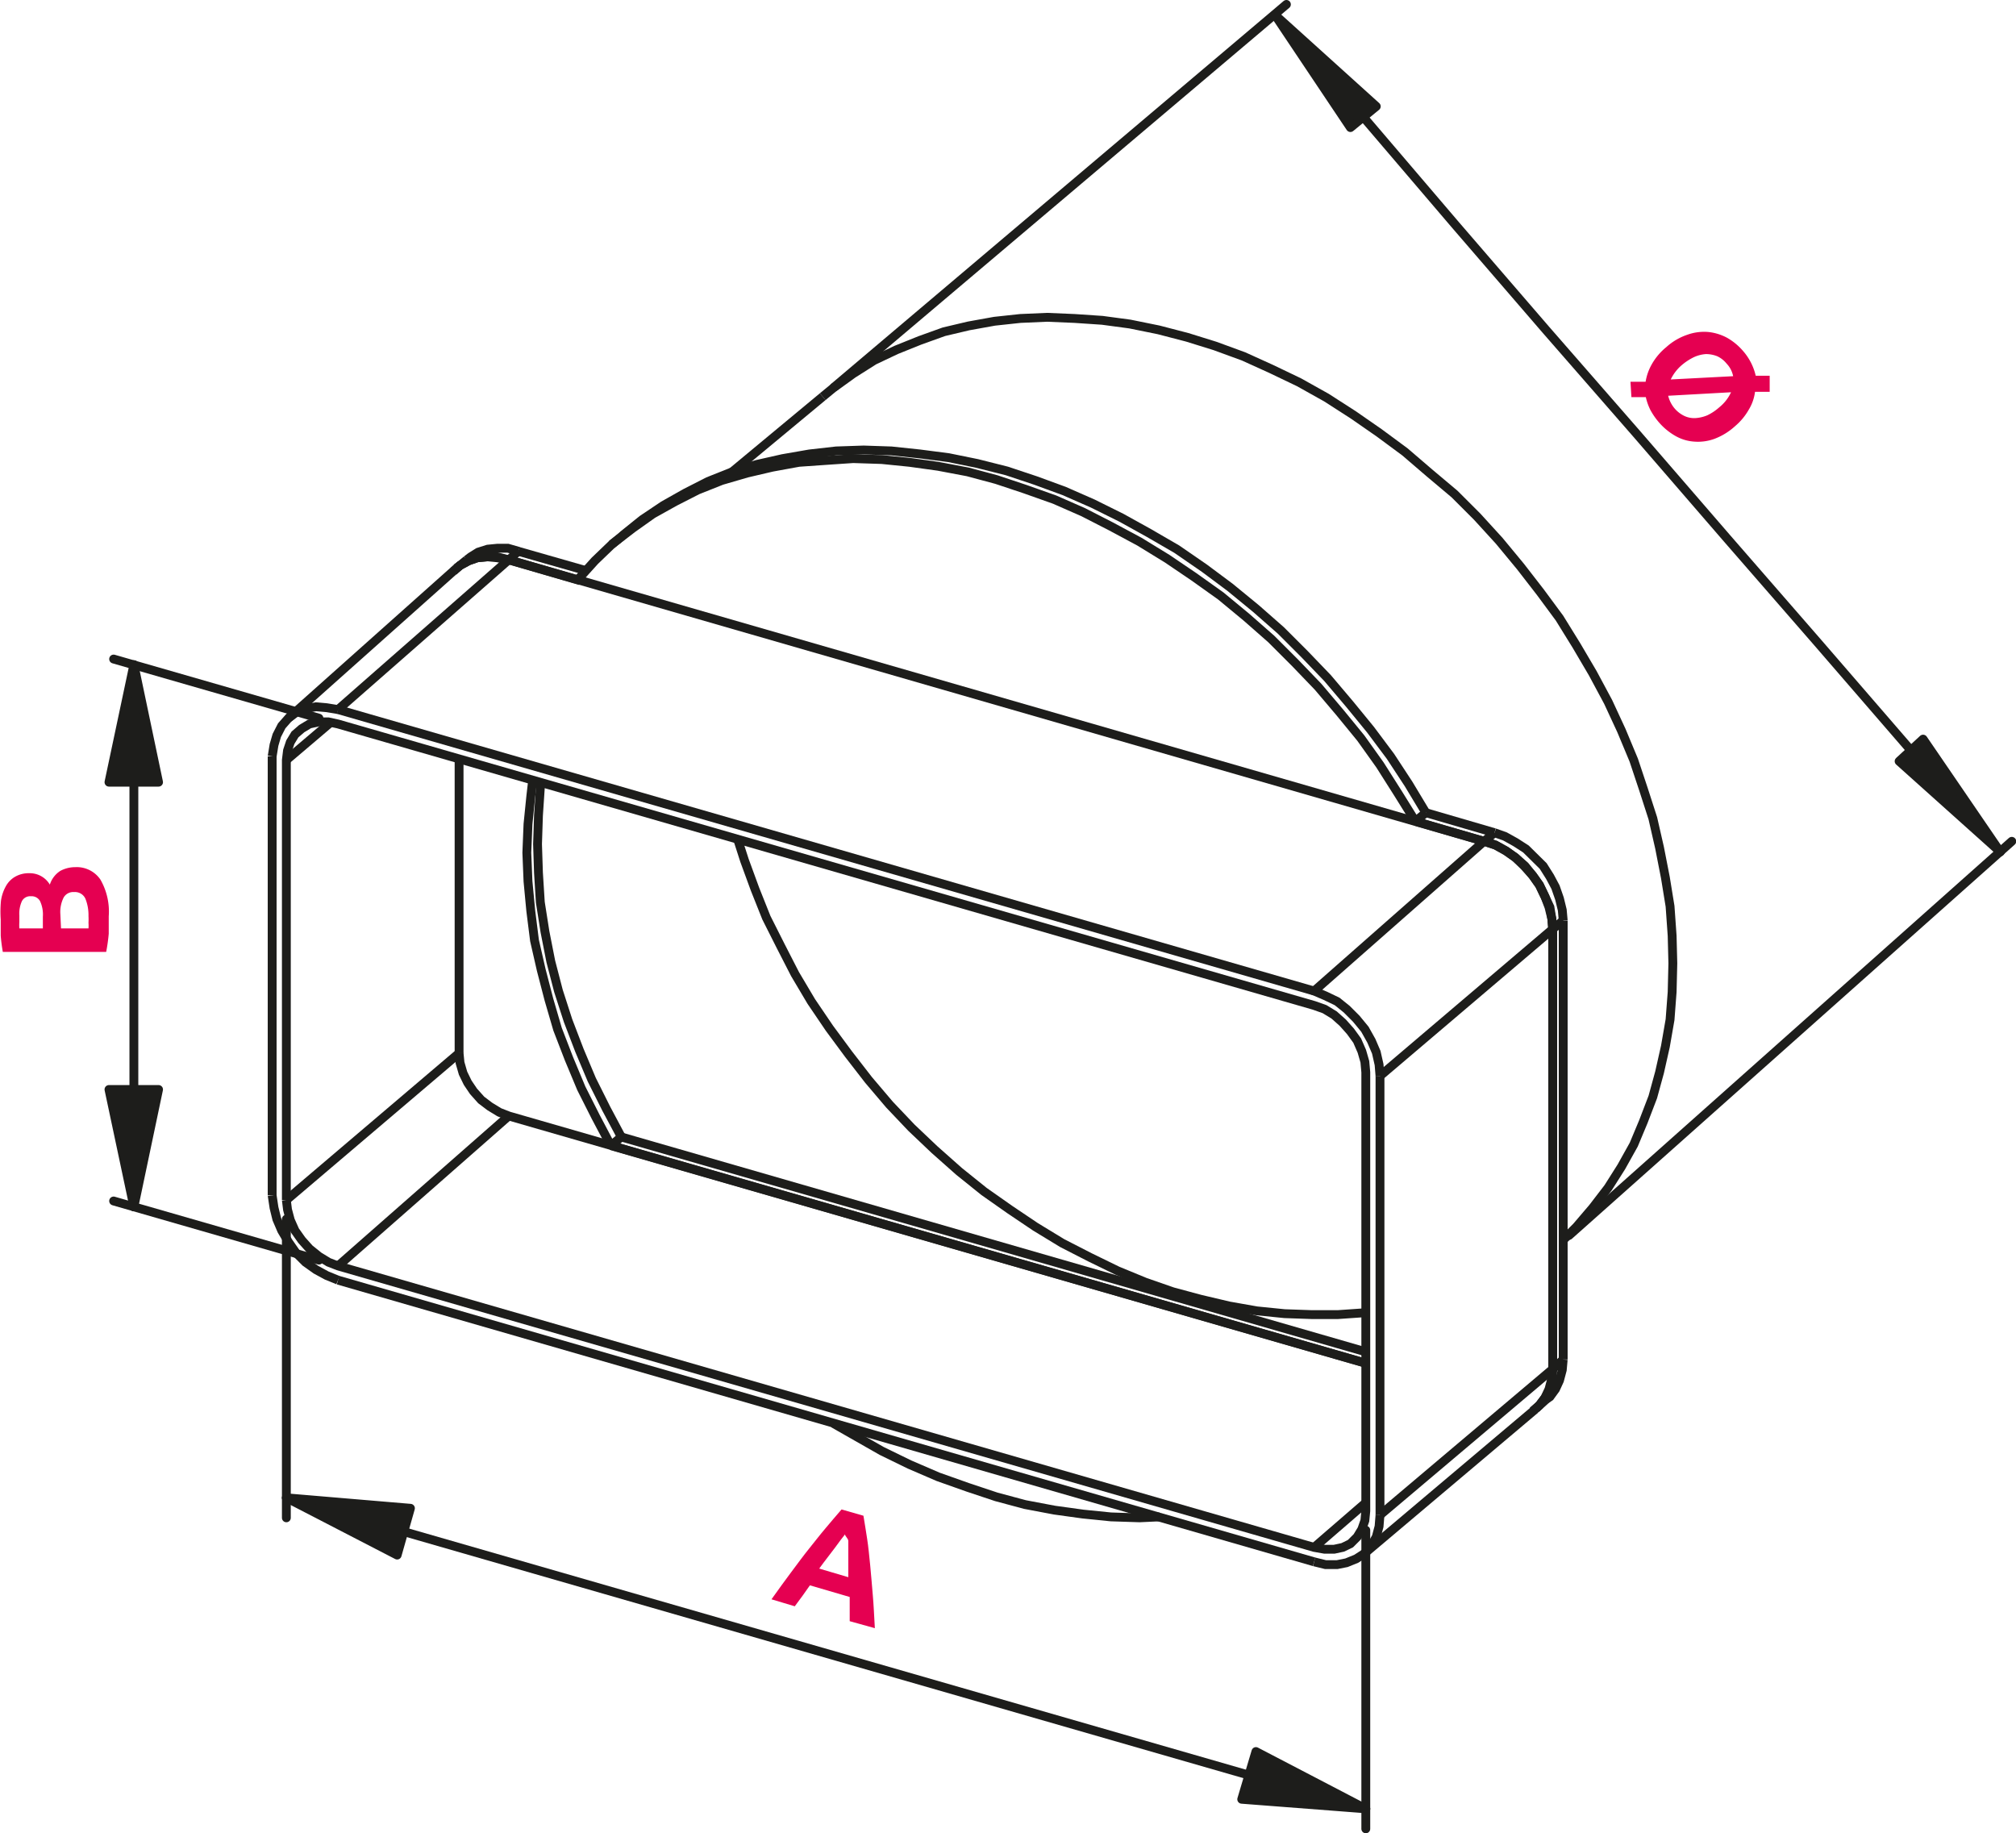 <svg xmlns="http://www.w3.org/2000/svg" width="30.55mm" height="27.78mm" viewBox="0 0 86.6 78.75"><defs><style>.cls-1,.cls-3{fill:none;stroke:#1d1d1b;stroke-width:0.38px;}.cls-1{stroke-miterlimit:10;}.cls-2{fill:#e50051;}.cls-3{stroke-linecap:round;stroke-linejoin:round;}.cls-4{fill:#1d1d1b;fill-rule:evenodd;}</style></defs><g id="Warstwa_2" data-name="Warstwa 2"><g id="Warstwa_1-2" data-name="Warstwa 1"><line class="cls-1" x1="35.34" y1="17.04" x2="31.45" y2="20.27"/><line class="cls-1" x1="26.73" y1="23.02" x2="26.28" y2="23.39"/><line class="cls-1" x1="58.58" y1="66.76" x2="65.96" y2="60.53"/><line class="cls-1" x1="19.6" y1="24.42" x2="12.39" y2="30.85"/><line class="cls-1" x1="66" y1="60.49" x2="66.41" y2="60.12"/><line class="cls-1" x1="20.05" y1="24.05" x2="19.6" y2="24.42"/><line class="cls-1" x1="56.45" y1="66.47" x2="58.67" y2="64.55"/><line class="cls-1" x1="12.3" y1="32.65" x2="14.23" y2="31.01"/><line class="cls-1" x1="59.28" y1="46.22" x2="66.7" y2="39.91"/><polyline class="cls-1" points="59.28 46.22 59.24 45.73 59.12 45.2 58.91 44.71 58.63 44.21 58.26 43.76 57.85 43.35 57.44 43.02 56.94 42.78 56.45 42.57 63.75 36.14 64.24 36.3 64.69 36.55 65.1 36.84 65.47 37.2 65.84 37.61 66.13 38.02 66.37 38.52 66.54 38.97 66.66 39.46 66.7 39.91"/><polyline class="cls-1" points="12.3 51.55 12.35 51.96 12.47 52.41 12.67 52.86 12.96 53.27 13.29 53.64 13.7 53.97 14.11 54.22 14.52 54.38 56.45 66.47 56.9 66.55 57.31 66.55 57.68 66.47 58.01 66.31 58.3 66.02 58.5 65.69 58.63 65.32 58.67 64.91 58.67 46.06 58.63 45.61 58.5 45.16 58.3 44.7 58.01 44.3 57.68 43.93 57.31 43.6 56.9 43.35 56.45 43.19 14.52 31.1 14.11 31.01 13.7 31.01 13.29 31.1 12.96 31.3 12.67 31.55 12.47 31.88 12.35 32.24 12.3 32.65 12.3 51.55"/><line class="cls-1" x1="56.45" y1="42.57" x2="14.52" y2="30.48"/><line class="cls-1" x1="59.28" y1="65.08" x2="59.28" y2="46.22"/><polyline class="cls-1" points="56.45 67.09 56.94 67.21 57.44 67.21 57.84 67.13 58.26 66.96 58.63 66.72 58.91 66.39 59.12 66.02 59.24 65.57 59.28 65.08"/><line class="cls-1" x1="14.52" y1="54.99" x2="56.45" y2="67.09"/><polyline class="cls-1" points="11.69 51.35 11.77 51.88 11.89 52.37 12.1 52.86 12.39 53.35 12.71 53.81 13.12 54.22 13.57 54.54 14.03 54.79 14.52 54.99"/><line class="cls-1" x1="11.69" y1="32.49" x2="11.69" y2="51.35"/><polyline class="cls-1" points="14.52 30.48 14.03 30.4 13.57 30.36 13.12 30.44 12.71 30.61 12.39 30.85 12.1 31.18 11.89 31.59 11.77 32 11.69 32.49"/><line class="cls-1" x1="14.52" y1="30.48" x2="21.85" y2="24.05"/><line class="cls-1" x1="21.86" y1="24.05" x2="63.75" y2="36.14"/><line class="cls-1" x1="59.28" y1="65.08" x2="66.7" y2="58.81"/><polyline class="cls-1" points="66.7 39.91 66.7 58.81 66.66 59.22 66.54 59.67 66.37 60.04 66.13 60.36 65.96 60.53"/><polyline class="cls-1" points="19.6 24.41 19.76 24.29 20.13 24.09 20.5 23.96 20.95 23.92 21.36 23.96 21.86 24.05"/><polyline class="cls-1" points="60.8 35.28 63.75 36.14 64.24 36.3 64.69 36.55 65.1 36.84 65.51 37.2 65.84 37.61 66.13 38.02 66.37 38.52 66.58 38.97 66.66 39.46 66.7 39.91"/><polyline class="cls-1" points="66.7 39.91 66.7 58.81 66.66 59.26 66.58 59.67 66.37 60.04 66.13 60.36 65.84 60.61"/><polyline class="cls-1" points="49.81 65.16 48.95 65.2 47.72 65.16 46.53 65.04 45.3 64.87 44.03 64.63 42.8 64.3 41.57 63.89 40.3 63.44 39.07 62.91 37.88 62.33 36.65 61.63 35.79 61.14"/><polyline class="cls-1" points="19.48 24.54 19.76 24.29 20.13 24.09 20.5 23.96 20.91 23.92 21.36 23.92 21.86 24.05 24.81 24.91 25.55 24.09 26.32 23.35 27.18 22.69 28.04 22.08 28.99 21.55 29.97 21.05 31 20.64 32.1 20.32 33.17 20.07 34.32 19.86 35.47 19.78 36.65 19.7 37.88 19.74 39.07 19.86 40.3 20.03 41.57 20.27 42.8 20.6 44.03 21.01 45.3 21.46 46.53 22 47.72 22.61 48.95 23.27 50.14 24 51.29 24.78 52.44 25.6 53.54 26.51 54.61 27.45 55.63 28.47 56.62 29.5 57.56 30.61 58.46 31.71 59.28 32.86 60.06 34.09 60.8 35.28"/><polyline class="cls-1" points="35.34 17.04 35.79 16.67 36.65 16.05 37.55 15.48 38.5 15.03 39.52 14.62 40.55 14.25 41.61 14 42.72 13.8 43.83 13.68 44.98 13.63 46.16 13.68 47.35 13.76 48.54 13.92 49.77 14.17 51 14.49 52.19 14.86 53.42 15.31 54.61 15.85 55.8 16.42 56.98 17.08 58.13 17.82 59.24 18.59 60.35 19.41 61.41 20.32 62.48 21.22 63.46 22.2 64.4 23.23 65.31 24.33 66.17 25.44 66.99 26.55 67.72 27.73 68.42 28.92 69.08 30.15 69.65 31.38 70.18 32.65 70.59 33.88 71 35.15 71.29 36.42 71.54 37.7 71.74 38.93 71.83 40.2 71.86 41.38 71.83 42.61 71.74 43.8 71.54 44.95 71.29 46.06 71 47.12 70.59 48.19 70.18 49.17 69.65 50.12 69.08 51.02 68.42 51.88 67.72 52.7 67.15 53.27"/><line class="cls-1" x1="60.8" y1="35.28" x2="61.25" y2="34.91"/><polyline class="cls-1" points="26.73 23.02 26.77 22.98 27.59 22.32 28.5 21.71 29.44 21.18 30.42 20.68 31.45 20.27 32.51 19.95 33.62 19.7 34.77 19.5 35.92 19.37 37.1 19.33 38.29 19.37 39.52 19.5 40.75 19.66 41.98 19.91 43.25 20.23 44.48 20.64 45.71 21.09 46.94 21.63 48.17 22.24 49.36 22.9 50.55 23.59 51.74 24.41 52.84 25.23 53.95 26.14 55.02 27.08 56.04 28.1 57.03 29.13 57.97 30.24 58.87 31.34 59.73 32.49 60.51 33.68 61.25 34.91"/><polyline class="cls-1" points="26.69 48.84 26.04 47.62 25.42 46.38 24.89 45.12 24.4 43.84 23.99 42.57 23.66 41.3 23.41 40.03 23.21 38.76 23.13 37.49 23.09 36.26 23.13 35.03 23.21 33.84 23.25 33.6"/><polyline class="cls-1" points="58.67 56.35 58.63 56.39 57.48 56.47 56.33 56.47 55.18 56.43 53.99 56.31 52.8 56.1 51.57 55.81 50.38 55.49 49.2 55.08 48.01 54.59 46.82 54.01 45.63 53.4 44.48 52.7 43.38 51.96 42.27 51.18 41.2 50.32 40.14 49.38 39.15 48.44 38.21 47.45 37.31 46.39 36.45 45.28 35.63 44.17 34.85 43.02 34.15 41.84 33.54 40.65 32.92 39.42 32.43 38.19 31.98 36.96 31.69 36.06"/><line class="cls-1" x1="66.7" y1="39.91" x2="67.15" y2="39.54"/><line class="cls-1" x1="63.75" y1="36.14" x2="64.2" y2="35.77"/><polyline class="cls-1" points="67.15 39.54 67.11 39.09 66.99 38.6 66.82 38.11 66.58 37.66 66.29 37.2 65.55 36.47 65.1 36.18 64.65 35.93 64.2 35.77"/><polyline class="cls-1" points="26.24 49.21 25.59 47.98 24.97 46.75 24.44 45.48 23.95 44.21 23.58 42.94 23.25 41.67 22.96 40.4 22.8 39.13 22.68 37.86 22.63 36.63 22.68 35.4 22.8 34.21 22.88 33.52"/><line class="cls-1" x1="58.67" y1="58.56" x2="26.24" y2="49.21"/><polyline class="cls-1" points="58.67 58.56 21.86 47.94 21.45 47.78 21.04 47.53 20.67 47.25 20.34 46.88 20.09 46.51 19.89 46.1 19.76 45.65 19.72 45.24"/><line class="cls-1" x1="19.72" y1="45.24" x2="19.72" y2="32.61"/><line class="cls-1" x1="64.2" y1="35.77" x2="61.25" y2="34.91"/><line class="cls-1" x1="66.7" y1="58.81" x2="67.15" y2="58.4"/><line class="cls-1" x1="67.15" y1="58.4" x2="67.15" y2="39.54"/><line class="cls-1" x1="14.52" y1="54.38" x2="21.85" y2="47.94"/><polyline class="cls-1" points="66.41 60.12 66.58 60 66.82 59.67 66.99 59.3 67.11 58.85 67.15 58.4"/><line class="cls-1" x1="12.3" y1="51.55" x2="19.72" y2="45.24"/><polyline class="cls-1" points="26.24 49.21 26.69 48.84 58.67 58.07"/><line class="cls-1" x1="21.86" y1="24.05" x2="22.26" y2="23.68"/><line class="cls-1" x1="22.26" y1="23.68" x2="25.13" y2="24.5"/><polyline class="cls-1" points="22.27 23.68 21.82 23.55 21.36 23.55 20.95 23.59 20.54 23.72 20.22 23.92 20.05 24.05"/><path class="cls-2" d="M37.46,69.64c0-.17,0-.34,0-.51l0-.53-1.71-.5-.31.44L35.1,69l-1-.3c.3-.42.58-.81.85-1.17s.51-.69.76-1,.48-.61.71-.88.46-.55.69-.81l.94.27c.06.34.11.69.16,1s.09.74.13,1.13.07.82.11,1.26.06.92.09,1.44Zm-.2-3.73-.18.23-.25.34-.32.42c-.12.15-.24.32-.36.48l1.25.37,0-.61c0-.19,0-.36,0-.52s0-.3,0-.42S37.26,66,37.26,65.91Z" transform="translate(-0.96)"/><path class="cls-2" d="M75.5,18.3a2.76,2.76,0,0,1-.89.55,2.06,2.06,0,0,1-.87.12,1.87,1.87,0,0,1-.82-.25,2.7,2.7,0,0,1-.7-.58,3,3,0,0,1-.36-.52,2.35,2.35,0,0,1-.2-.56l-.62,0L71,16.4l.65,0a2.24,2.24,0,0,1,.27-.76,2.6,2.6,0,0,1,.62-.73,2.56,2.56,0,0,1,.9-.53,2.13,2.13,0,0,1,.89-.12,2.17,2.17,0,0,1,.82.25,2.57,2.57,0,0,1,.68.56,2.44,2.44,0,0,1,.55,1.07l.6,0,0,.69-.63,0a1.92,1.92,0,0,1-.27.77A2.6,2.6,0,0,1,75.5,18.3Zm-.69-.8a1.79,1.79,0,0,0,.51-.65l-2.7.15a1.31,1.31,0,0,0,.28.55,1.27,1.27,0,0,0,.42.32,1,1,0,0,0,.47.09,1.58,1.58,0,0,0,.51-.12A2.16,2.16,0,0,0,74.81,17.5Zm-1.59-1.83a1.86,1.86,0,0,0-.49.63l2.68-.14a1.08,1.08,0,0,0-.28-.54,1.12,1.12,0,0,0-.41-.32,1.32,1.32,0,0,0-.48-.09,1.48,1.48,0,0,0-.51.13A2.45,2.45,0,0,0,73.22,15.67Z" transform="translate(-0.96)"/><line class="cls-3" x1="12.3" y1="52.37" x2="12.3" y2="65.2"/><line class="cls-3" x1="58.67" y1="65.73" x2="58.67" y2="78.56"/><line class="cls-3" x1="12.3" y1="64.34" x2="58.67" y2="77.7"/><polyline class="cls-3" points="54.77 0.64 58.67 5.15 62.52 9.66 66.41 14.17 70.31 18.64 74.2 23.14 78.09 27.61 81.99 32.12 85.93 36.59"/><line class="cls-3" x1="67.4" y1="53.07" x2="86.42" y2="36.14"/><line class="cls-3" x1="35.83" y1="16.63" x2="55.26" y2="0.19"/><path class="cls-2" d="M5.63,39.36c0,.25,0,.5,0,.75a7.69,7.69,0,0,1-.11.78H1.08a7,7,0,0,1-.09-.7q0-.37,0-.69A4.92,4.92,0,0,1,1,38.7a1.8,1.8,0,0,1,.21-.63,1.05,1.05,0,0,1,.4-.41,1.17,1.17,0,0,1,.61-.15A1,1,0,0,1,3.1,38a1.09,1.09,0,0,1,.45-.59,1.35,1.35,0,0,1,.64-.16,1.23,1.23,0,0,1,1.08.53A2.75,2.75,0,0,1,5.63,39.36Zm-2.83.52v-.5a1.37,1.37,0,0,0-.12-.67.41.41,0,0,0-.39-.21.4.4,0,0,0-.39.21,1.3,1.3,0,0,0-.11.62v.28a2,2,0,0,0,0,.27Zm.78,0H4.76a1.66,1.66,0,0,0,0-.24,2.62,2.62,0,0,0,0-.29,1.89,1.89,0,0,0-.13-.74.49.49,0,0,0-.49-.29.47.47,0,0,0-.45.24,1.38,1.38,0,0,0-.14.68Z" transform="translate(-0.96)"/><line class="cls-3" x1="13.7" y1="54.13" x2="4.88" y2="51.59"/><line class="cls-3" x1="13.7" y1="30.85" x2="4.88" y2="28.31"/><line class="cls-3" x1="5.75" y1="51.84" x2="5.75" y2="28.56"/><polyline class="cls-4" points="12.3 64.34 17.63 64.79 17.06 66.8"/><polygon class="cls-3" points="12.3 64.34 17.63 64.79 17.06 66.8 12.3 64.34"/><polyline class="cls-4" points="58.67 77.7 53.34 77.29 53.95 75.24"/><polygon class="cls-3" points="58.67 77.7 53.34 77.29 53.95 75.24 58.67 77.7"/><polyline class="cls-4" points="85.92 36.59 81.58 32.7 82.61 31.75"/><polygon class="cls-3" points="85.92 36.59 81.58 32.7 82.61 31.75 85.92 36.59"/><polyline class="cls-4" points="54.77 0.64 59.12 4.57 58.01 5.48"/><polygon class="cls-3" points="54.77 0.64 59.12 4.57 58.01 5.48 54.77 0.64"/><polyline class="cls-4" points="5.75 51.84 4.68 46.8 6.81 46.8"/><polygon class="cls-3" points="5.75 51.84 4.68 46.8 6.81 46.8 5.75 51.84"/><polyline class="cls-4" points="5.75 28.55 6.81 33.6 4.68 33.6"/><polygon class="cls-3" points="5.75 28.55 6.81 33.6 4.68 33.6 5.75 28.55"/></g></g></svg>